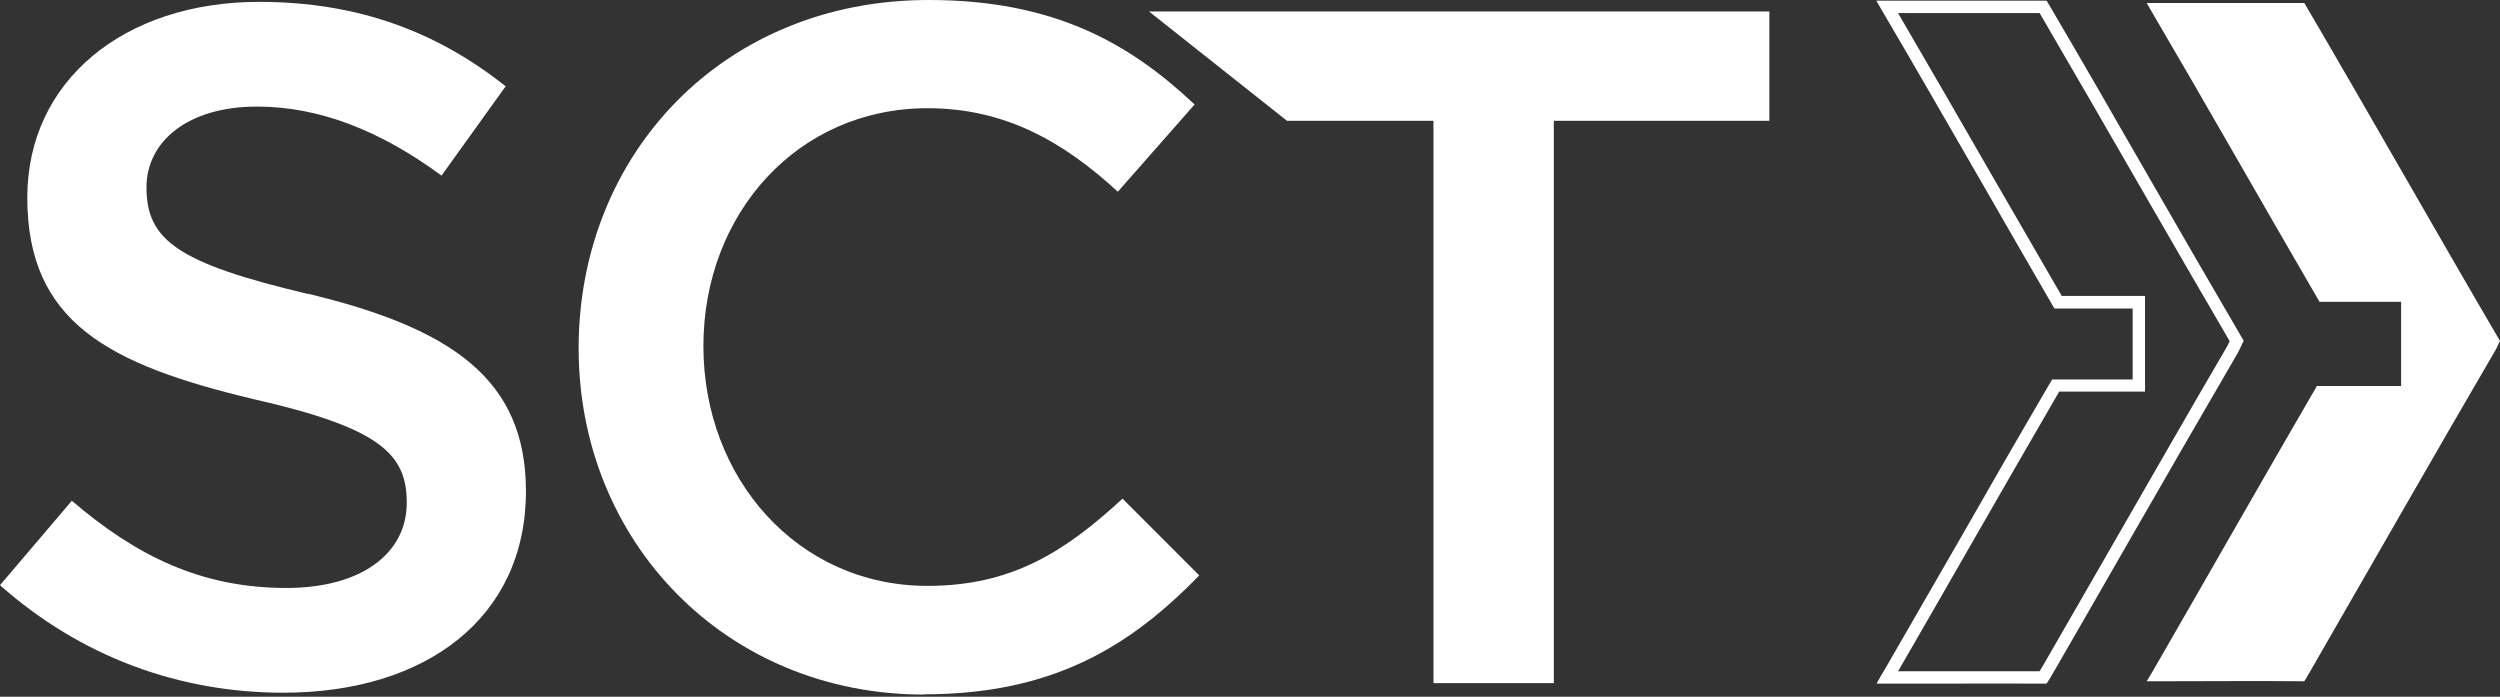 <svg width="122" height="34" viewBox="0 0 122 34" fill="none" xmlns="http://www.w3.org/2000/svg">
<rect x="0" y="0" width="122" height="34" fill="#333333" stroke="none"/>
<path d="M112.462 0.148H104.757C107.465 4.757 110.425 9.97 113.191 14.728H117.174V18.836H113.065C110.379 23.457 107.727 28.124 105.053 32.756C104.87 33.064 104.779 33.212 104.757 33.246H105.417C107.579 33.246 110.288 33.223 112.451 33.246C112.451 33.246 112.542 33.109 112.747 32.745C115.763 27.521 118.756 22.262 121.795 17.061L122 16.64C118.927 11.393 115.524 5.383 112.451 0.148H112.462Z" fill="white"/>
<path d="M99.863 33.36H99.692C98.246 33.348 96.562 33.36 94.957 33.36C94.183 33.36 93.432 33.36 92.749 33.36H91.577L91.838 32.893C91.838 32.893 91.952 32.722 92.123 32.415C93.25 30.457 94.388 28.488 95.515 26.531C97.017 23.902 98.531 21.272 100.056 18.666L100.147 18.518H104.074V15.058H100.261L100.17 14.91C99.043 12.964 97.871 10.938 96.71 8.912C95.059 6.044 93.398 3.164 91.827 0.489L91.565 0.034H99.874L99.965 0.182C101.536 2.857 103.197 5.736 104.848 8.616C106.396 11.302 107.944 13.988 109.412 16.492L109.492 16.629L109.218 17.198C107.34 20.419 105.462 23.685 103.641 26.849C102.515 28.807 101.388 30.776 100.261 32.722C100.045 33.098 99.954 33.235 99.954 33.235L99.863 33.371V33.36ZM92.624 32.757H92.749C93.443 32.757 94.195 32.757 94.957 32.757C96.494 32.757 98.121 32.757 99.533 32.757C99.578 32.677 99.646 32.575 99.737 32.415C100.864 30.457 101.991 28.5 103.118 26.542C104.939 23.378 106.817 20.1 108.684 16.902L108.809 16.651C107.363 14.182 105.849 11.552 104.324 8.912C102.697 6.089 101.069 3.266 99.533 0.637H92.624C94.115 3.187 95.674 5.896 97.234 8.604C98.372 10.573 99.51 12.543 100.614 14.443H104.677V19.11H100.489C98.998 21.671 97.518 24.254 96.038 26.827C94.912 28.796 93.785 30.753 92.647 32.722C92.647 32.734 92.635 32.745 92.624 32.768V32.757Z" fill="white"/>
<path d="M15.012 14.33C22.024 16.014 25.666 18.495 25.666 23.97C25.666 30.15 20.783 33.804 13.829 33.804C8.764 33.804 3.972 32.074 0 28.557L3.506 24.437C6.681 27.157 9.857 28.693 13.977 28.693C17.573 28.693 19.85 27.054 19.85 24.528C19.85 22.137 18.518 20.874 12.361 19.474C5.304 17.79 1.332 15.729 1.332 9.64C1.332 3.938 6.066 0.091 12.645 0.091C17.471 0.091 21.318 1.548 24.676 4.211L21.546 8.57C18.564 6.374 15.582 5.201 12.543 5.201C9.128 5.201 7.148 6.931 7.148 9.14C7.148 11.712 8.662 12.839 15.012 14.341V14.33Z" fill="white"/>
<path d="M45.093 33.895C35.43 33.895 28.237 26.451 28.237 16.993C28.237 7.535 35.282 0 45.321 0C51.433 0 55.12 2.106 58.296 5.099L54.551 9.356C51.899 6.92 49.054 5.281 45.264 5.281C38.913 5.281 34.326 10.437 34.326 16.89C34.326 23.344 38.924 28.591 45.264 28.591C49.338 28.591 51.945 26.952 54.779 24.334L58.523 28.079C55.063 31.641 51.273 33.883 45.07 33.883L45.093 33.895Z" fill="white"/>
<path d="M75.827 33.337H69.954V5.896H62.806L56.069 0.558H86.344V5.896H75.827V33.337Z" fill="white"/>
</svg>
